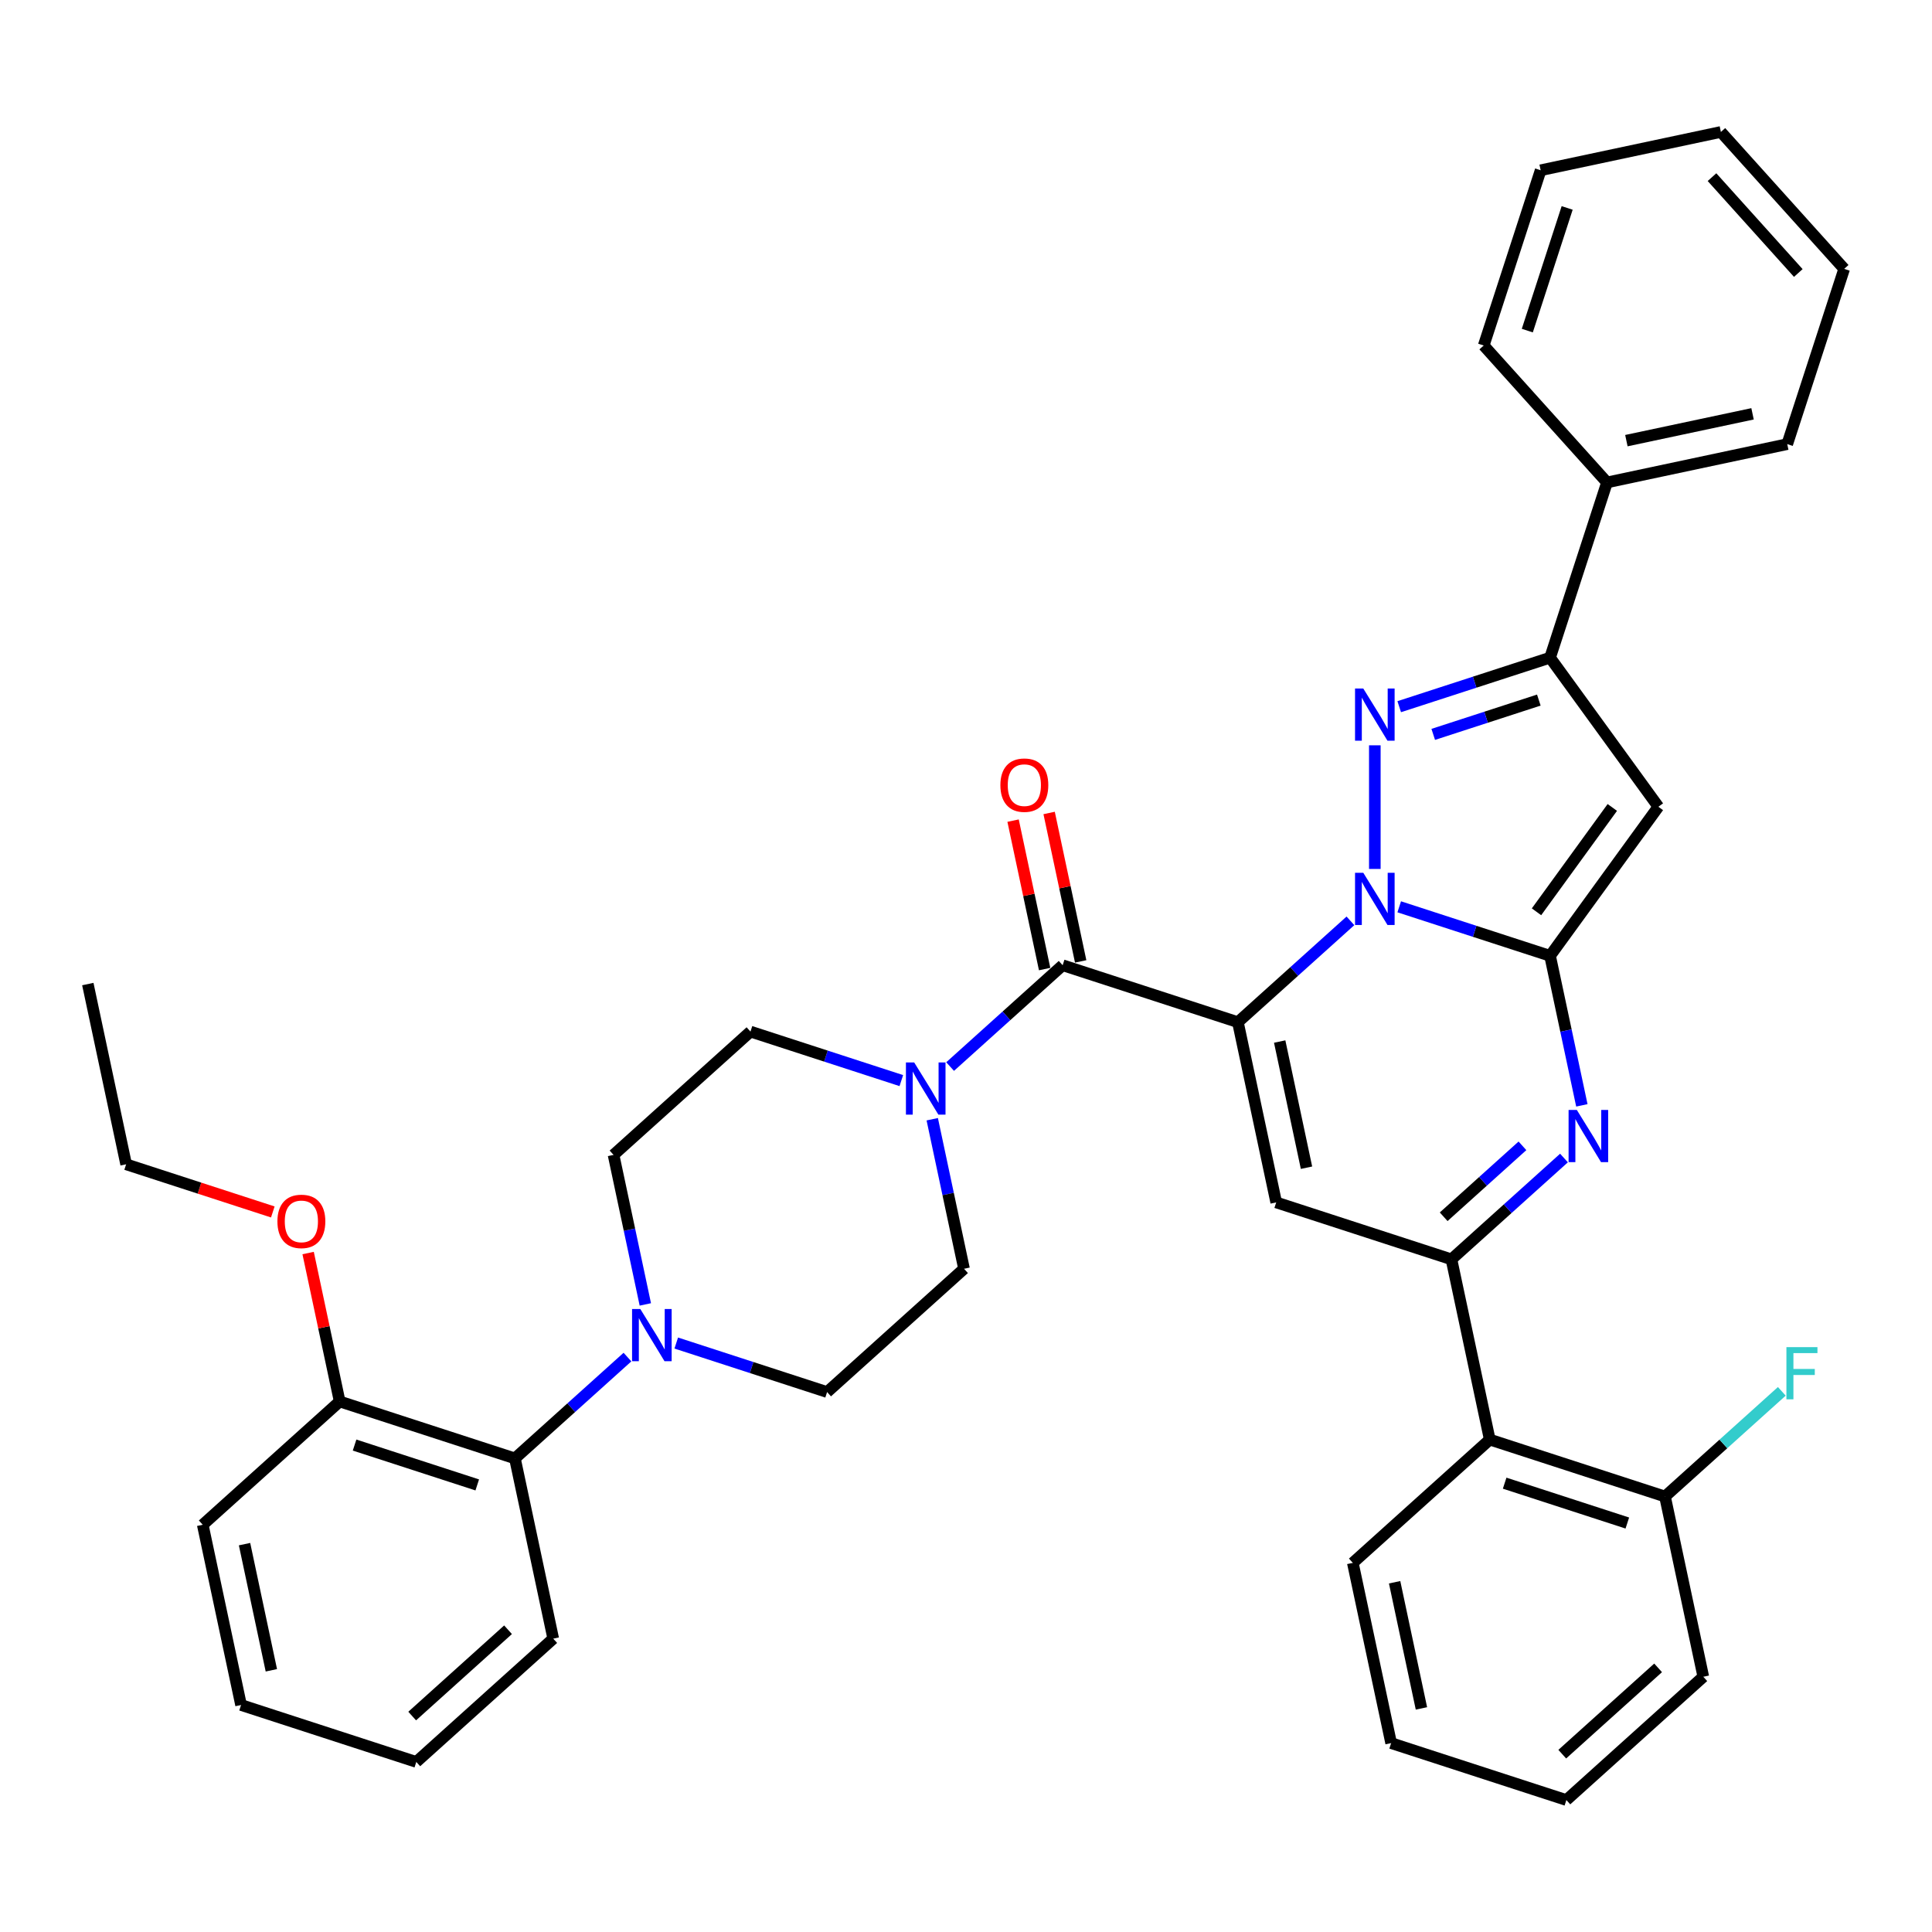 <?xml version='1.0' encoding='iso-8859-1'?>
<svg version='1.1' baseProfile='full'
              xmlns='http://www.w3.org/2000/svg'
                      xmlns:rdkit='http://www.rdkit.org/xml'
                      xmlns:xlink='http://www.w3.org/1999/xlink'
                  xml:space='preserve'
width='1000px' height='1000px' viewBox='0 0 1000 1000'>
<!-- END OF HEADER -->
<rect style='opacity:1.0;fill:#FFFFFF;stroke:none' width='1000' height='1000' x='0' y='0'> </rect>
<path class='bond-0' d='M 324.772,702.424 L 295.647,728.647' style='fill:none;fill-rule:evenodd;stroke:#0000FF;stroke-width:6px;stroke-linecap:butt;stroke-linejoin:miter;stroke-opacity:1' />
<path class='bond-0' d='M 295.647,728.647 L 266.523,754.871' style='fill:none;fill-rule:evenodd;stroke:#000000;stroke-width:6px;stroke-linecap:butt;stroke-linejoin:miter;stroke-opacity:1' />
<path class='bond-1' d='M 350.026,695.157 L 389.065,707.841' style='fill:none;fill-rule:evenodd;stroke:#0000FF;stroke-width:6px;stroke-linecap:butt;stroke-linejoin:miter;stroke-opacity:1' />
<path class='bond-1' d='M 389.065,707.841 L 428.104,720.526' style='fill:none;fill-rule:evenodd;stroke:#000000;stroke-width:6px;stroke-linecap:butt;stroke-linejoin:miter;stroke-opacity:1' />
<path class='bond-2' d='M 334.022,675.165 L 325.796,636.465' style='fill:none;fill-rule:evenodd;stroke:#0000FF;stroke-width:6px;stroke-linecap:butt;stroke-linejoin:miter;stroke-opacity:1' />
<path class='bond-2' d='M 325.796,636.465 L 317.57,597.765' style='fill:none;fill-rule:evenodd;stroke:#000000;stroke-width:6px;stroke-linecap:butt;stroke-linejoin:miter;stroke-opacity:1' />
<path class='bond-3' d='M 550.027,499.603 L 520.902,525.827' style='fill:none;fill-rule:evenodd;stroke:#000000;stroke-width:6px;stroke-linecap:butt;stroke-linejoin:miter;stroke-opacity:1' />
<path class='bond-3' d='M 520.902,525.827 L 491.778,552.05' style='fill:none;fill-rule:evenodd;stroke:#0000FF;stroke-width:6px;stroke-linecap:butt;stroke-linejoin:miter;stroke-opacity:1' />
<path class='bond-4' d='M 559.356,497.62 L 551.191,459.206' style='fill:none;fill-rule:evenodd;stroke:#000000;stroke-width:6px;stroke-linecap:butt;stroke-linejoin:miter;stroke-opacity:1' />
<path class='bond-4' d='M 551.191,459.206 L 543.025,420.793' style='fill:none;fill-rule:evenodd;stroke:#FF0000;stroke-width:6px;stroke-linecap:butt;stroke-linejoin:miter;stroke-opacity:1' />
<path class='bond-4' d='M 540.698,501.586 L 532.533,463.172' style='fill:none;fill-rule:evenodd;stroke:#000000;stroke-width:6px;stroke-linecap:butt;stroke-linejoin:miter;stroke-opacity:1' />
<path class='bond-4' d='M 532.533,463.172 L 524.368,424.758' style='fill:none;fill-rule:evenodd;stroke:#FF0000;stroke-width:6px;stroke-linecap:butt;stroke-linejoin:miter;stroke-opacity:1' />
<path class='bond-5' d='M 550.027,499.603 L 640.732,529.075' style='fill:none;fill-rule:evenodd;stroke:#000000;stroke-width:6px;stroke-linecap:butt;stroke-linejoin:miter;stroke-opacity:1' />
<path class='bond-6' d='M 482.528,579.309 L 490.754,618.009' style='fill:none;fill-rule:evenodd;stroke:#0000FF;stroke-width:6px;stroke-linecap:butt;stroke-linejoin:miter;stroke-opacity:1' />
<path class='bond-6' d='M 490.754,618.009 L 498.98,656.709' style='fill:none;fill-rule:evenodd;stroke:#000000;stroke-width:6px;stroke-linecap:butt;stroke-linejoin:miter;stroke-opacity:1' />
<path class='bond-7' d='M 466.523,559.317 L 427.485,546.633' style='fill:none;fill-rule:evenodd;stroke:#0000FF;stroke-width:6px;stroke-linecap:butt;stroke-linejoin:miter;stroke-opacity:1' />
<path class='bond-7' d='M 427.485,546.633 L 388.446,533.948' style='fill:none;fill-rule:evenodd;stroke:#000000;stroke-width:6px;stroke-linecap:butt;stroke-linejoin:miter;stroke-opacity:1' />
<path class='bond-8' d='M 266.523,754.871 L 175.818,725.399' style='fill:none;fill-rule:evenodd;stroke:#000000;stroke-width:6px;stroke-linecap:butt;stroke-linejoin:miter;stroke-opacity:1' />
<path class='bond-8' d='M 247.023,768.591 L 183.529,747.961' style='fill:none;fill-rule:evenodd;stroke:#000000;stroke-width:6px;stroke-linecap:butt;stroke-linejoin:miter;stroke-opacity:1' />
<path class='bond-9' d='M 266.523,754.871 L 286.352,848.16' style='fill:none;fill-rule:evenodd;stroke:#000000;stroke-width:6px;stroke-linecap:butt;stroke-linejoin:miter;stroke-opacity:1' />
<path class='bond-10' d='M 858.372,417.571 L 802.313,340.413' style='fill:none;fill-rule:evenodd;stroke:#000000;stroke-width:6px;stroke-linecap:butt;stroke-linejoin:miter;stroke-opacity:1' />
<path class='bond-11' d='M 858.372,417.571 L 802.313,494.73' style='fill:none;fill-rule:evenodd;stroke:#000000;stroke-width:6px;stroke-linecap:butt;stroke-linejoin:miter;stroke-opacity:1' />
<path class='bond-11' d='M 834.531,417.933 L 795.29,471.944' style='fill:none;fill-rule:evenodd;stroke:#000000;stroke-width:6px;stroke-linecap:butt;stroke-linejoin:miter;stroke-opacity:1' />
<path class='bond-12' d='M 802.313,340.413 L 831.785,249.708' style='fill:none;fill-rule:evenodd;stroke:#000000;stroke-width:6px;stroke-linecap:butt;stroke-linejoin:miter;stroke-opacity:1' />
<path class='bond-13' d='M 802.313,340.413 L 763.274,353.098' style='fill:none;fill-rule:evenodd;stroke:#000000;stroke-width:6px;stroke-linecap:butt;stroke-linejoin:miter;stroke-opacity:1' />
<path class='bond-13' d='M 763.274,353.098 L 724.235,365.782' style='fill:none;fill-rule:evenodd;stroke:#0000FF;stroke-width:6px;stroke-linecap:butt;stroke-linejoin:miter;stroke-opacity:1' />
<path class='bond-13' d='M 796.496,362.359 L 769.168,371.239' style='fill:none;fill-rule:evenodd;stroke:#000000;stroke-width:6px;stroke-linecap:butt;stroke-linejoin:miter;stroke-opacity:1' />
<path class='bond-13' d='M 769.168,371.239 L 741.841,380.118' style='fill:none;fill-rule:evenodd;stroke:#0000FF;stroke-width:6px;stroke-linecap:butt;stroke-linejoin:miter;stroke-opacity:1' />
<path class='bond-14' d='M 711.608,385.774 L 711.608,449.766' style='fill:none;fill-rule:evenodd;stroke:#0000FF;stroke-width:6px;stroke-linecap:butt;stroke-linejoin:miter;stroke-opacity:1' />
<path class='bond-15' d='M 802.313,494.73 L 763.274,482.045' style='fill:none;fill-rule:evenodd;stroke:#000000;stroke-width:6px;stroke-linecap:butt;stroke-linejoin:miter;stroke-opacity:1' />
<path class='bond-15' d='M 763.274,482.045 L 724.235,469.361' style='fill:none;fill-rule:evenodd;stroke:#0000FF;stroke-width:6px;stroke-linecap:butt;stroke-linejoin:miter;stroke-opacity:1' />
<path class='bond-16' d='M 802.313,494.73 L 810.539,533.43' style='fill:none;fill-rule:evenodd;stroke:#000000;stroke-width:6px;stroke-linecap:butt;stroke-linejoin:miter;stroke-opacity:1' />
<path class='bond-16' d='M 810.539,533.43 L 818.765,572.13' style='fill:none;fill-rule:evenodd;stroke:#0000FF;stroke-width:6px;stroke-linecap:butt;stroke-linejoin:miter;stroke-opacity:1' />
<path class='bond-17' d='M 698.98,476.628 L 669.856,502.851' style='fill:none;fill-rule:evenodd;stroke:#0000FF;stroke-width:6px;stroke-linecap:butt;stroke-linejoin:miter;stroke-opacity:1' />
<path class='bond-17' d='M 669.856,502.851 L 640.732,529.075' style='fill:none;fill-rule:evenodd;stroke:#000000;stroke-width:6px;stroke-linecap:butt;stroke-linejoin:miter;stroke-opacity:1' />
<path class='bond-18' d='M 640.732,529.075 L 660.561,622.364' style='fill:none;fill-rule:evenodd;stroke:#000000;stroke-width:6px;stroke-linecap:butt;stroke-linejoin:miter;stroke-opacity:1' />
<path class='bond-18' d='M 662.364,539.102 L 676.244,604.405' style='fill:none;fill-rule:evenodd;stroke:#000000;stroke-width:6px;stroke-linecap:butt;stroke-linejoin:miter;stroke-opacity:1' />
<path class='bond-19' d='M 660.561,622.364 L 751.266,651.836' style='fill:none;fill-rule:evenodd;stroke:#000000;stroke-width:6px;stroke-linecap:butt;stroke-linejoin:miter;stroke-opacity:1' />
<path class='bond-20' d='M 751.266,651.836 L 771.095,745.124' style='fill:none;fill-rule:evenodd;stroke:#000000;stroke-width:6px;stroke-linecap:butt;stroke-linejoin:miter;stroke-opacity:1' />
<path class='bond-21' d='M 751.266,651.836 L 780.39,625.612' style='fill:none;fill-rule:evenodd;stroke:#000000;stroke-width:6px;stroke-linecap:butt;stroke-linejoin:miter;stroke-opacity:1' />
<path class='bond-21' d='M 780.39,625.612 L 809.515,599.388' style='fill:none;fill-rule:evenodd;stroke:#0000FF;stroke-width:6px;stroke-linecap:butt;stroke-linejoin:miter;stroke-opacity:1' />
<path class='bond-21' d='M 747.24,629.793 L 767.627,611.437' style='fill:none;fill-rule:evenodd;stroke:#000000;stroke-width:6px;stroke-linecap:butt;stroke-linejoin:miter;stroke-opacity:1' />
<path class='bond-21' d='M 767.627,611.437 L 788.014,593.08' style='fill:none;fill-rule:evenodd;stroke:#0000FF;stroke-width:6px;stroke-linecap:butt;stroke-linejoin:miter;stroke-opacity:1' />
<path class='bond-22' d='M 881.629,867.885 L 810.754,931.702' style='fill:none;fill-rule:evenodd;stroke:#000000;stroke-width:6px;stroke-linecap:butt;stroke-linejoin:miter;stroke-opacity:1' />
<path class='bond-22' d='M 858.235,863.283 L 808.622,907.954' style='fill:none;fill-rule:evenodd;stroke:#000000;stroke-width:6px;stroke-linecap:butt;stroke-linejoin:miter;stroke-opacity:1' />
<path class='bond-23' d='M 881.629,867.885 L 861.8,774.596' style='fill:none;fill-rule:evenodd;stroke:#000000;stroke-width:6px;stroke-linecap:butt;stroke-linejoin:miter;stroke-opacity:1' />
<path class='bond-24' d='M 810.754,931.702 L 720.048,902.23' style='fill:none;fill-rule:evenodd;stroke:#000000;stroke-width:6px;stroke-linecap:butt;stroke-linejoin:miter;stroke-opacity:1' />
<path class='bond-25' d='M 720.048,902.23 L 700.219,808.941' style='fill:none;fill-rule:evenodd;stroke:#000000;stroke-width:6px;stroke-linecap:butt;stroke-linejoin:miter;stroke-opacity:1' />
<path class='bond-25' d='M 735.732,884.271 L 721.851,818.969' style='fill:none;fill-rule:evenodd;stroke:#000000;stroke-width:6px;stroke-linecap:butt;stroke-linejoin:miter;stroke-opacity:1' />
<path class='bond-26' d='M 700.219,808.941 L 771.095,745.124' style='fill:none;fill-rule:evenodd;stroke:#000000;stroke-width:6px;stroke-linecap:butt;stroke-linejoin:miter;stroke-opacity:1' />
<path class='bond-27' d='M 831.785,249.708 L 925.074,229.879' style='fill:none;fill-rule:evenodd;stroke:#000000;stroke-width:6px;stroke-linecap:butt;stroke-linejoin:miter;stroke-opacity:1' />
<path class='bond-27' d='M 841.812,228.076 L 907.114,214.195' style='fill:none;fill-rule:evenodd;stroke:#000000;stroke-width:6px;stroke-linecap:butt;stroke-linejoin:miter;stroke-opacity:1' />
<path class='bond-28' d='M 831.785,249.708 L 767.968,178.832' style='fill:none;fill-rule:evenodd;stroke:#000000;stroke-width:6px;stroke-linecap:butt;stroke-linejoin:miter;stroke-opacity:1' />
<path class='bond-29' d='M 925.074,229.879 L 954.545,139.174' style='fill:none;fill-rule:evenodd;stroke:#000000;stroke-width:6px;stroke-linecap:butt;stroke-linejoin:miter;stroke-opacity:1' />
<path class='bond-30' d='M 767.968,178.832 L 797.44,88.127' style='fill:none;fill-rule:evenodd;stroke:#000000;stroke-width:6px;stroke-linecap:butt;stroke-linejoin:miter;stroke-opacity:1' />
<path class='bond-30' d='M 790.53,171.121 L 811.16,107.627' style='fill:none;fill-rule:evenodd;stroke:#000000;stroke-width:6px;stroke-linecap:butt;stroke-linejoin:miter;stroke-opacity:1' />
<path class='bond-31' d='M 954.545,139.174 L 890.728,68.298' style='fill:none;fill-rule:evenodd;stroke:#000000;stroke-width:6px;stroke-linecap:butt;stroke-linejoin:miter;stroke-opacity:1' />
<path class='bond-31' d='M 930.798,141.306 L 886.126,91.693' style='fill:none;fill-rule:evenodd;stroke:#000000;stroke-width:6px;stroke-linecap:butt;stroke-linejoin:miter;stroke-opacity:1' />
<path class='bond-32' d='M 797.44,88.127 L 890.728,68.298' style='fill:none;fill-rule:evenodd;stroke:#000000;stroke-width:6px;stroke-linecap:butt;stroke-linejoin:miter;stroke-opacity:1' />
<path class='bond-33' d='M 771.095,745.124 L 861.8,774.596' style='fill:none;fill-rule:evenodd;stroke:#000000;stroke-width:6px;stroke-linecap:butt;stroke-linejoin:miter;stroke-opacity:1' />
<path class='bond-33' d='M 778.807,767.686 L 842.3,788.317' style='fill:none;fill-rule:evenodd;stroke:#000000;stroke-width:6px;stroke-linecap:butt;stroke-linejoin:miter;stroke-opacity:1' />
<path class='bond-34' d='M 861.8,774.596 L 892.031,747.377' style='fill:none;fill-rule:evenodd;stroke:#000000;stroke-width:6px;stroke-linecap:butt;stroke-linejoin:miter;stroke-opacity:1' />
<path class='bond-34' d='M 892.031,747.377 L 922.262,720.157' style='fill:none;fill-rule:evenodd;stroke:#33CCCC;stroke-width:6px;stroke-linecap:butt;stroke-linejoin:miter;stroke-opacity:1' />
<path class='bond-35' d='M 175.818,725.399 L 167.653,686.985' style='fill:none;fill-rule:evenodd;stroke:#000000;stroke-width:6px;stroke-linecap:butt;stroke-linejoin:miter;stroke-opacity:1' />
<path class='bond-35' d='M 167.653,686.985 L 159.488,648.572' style='fill:none;fill-rule:evenodd;stroke:#FF0000;stroke-width:6px;stroke-linecap:butt;stroke-linejoin:miter;stroke-opacity:1' />
<path class='bond-36' d='M 175.818,725.399 L 104.942,789.216' style='fill:none;fill-rule:evenodd;stroke:#000000;stroke-width:6px;stroke-linecap:butt;stroke-linejoin:miter;stroke-opacity:1' />
<path class='bond-37' d='M 141.206,627.307 L 103.245,614.973' style='fill:none;fill-rule:evenodd;stroke:#FF0000;stroke-width:6px;stroke-linecap:butt;stroke-linejoin:miter;stroke-opacity:1' />
<path class='bond-37' d='M 103.245,614.973 L 65.284,602.638' style='fill:none;fill-rule:evenodd;stroke:#000000;stroke-width:6px;stroke-linecap:butt;stroke-linejoin:miter;stroke-opacity:1' />
<path class='bond-38' d='M 428.104,720.526 L 498.98,656.709' style='fill:none;fill-rule:evenodd;stroke:#000000;stroke-width:6px;stroke-linecap:butt;stroke-linejoin:miter;stroke-opacity:1' />
<path class='bond-39' d='M 317.57,597.765 L 388.446,533.948' style='fill:none;fill-rule:evenodd;stroke:#000000;stroke-width:6px;stroke-linecap:butt;stroke-linejoin:miter;stroke-opacity:1' />
<path class='bond-40' d='M 286.352,848.16 L 215.476,911.977' style='fill:none;fill-rule:evenodd;stroke:#000000;stroke-width:6px;stroke-linecap:butt;stroke-linejoin:miter;stroke-opacity:1' />
<path class='bond-40' d='M 262.957,843.557 L 213.344,888.229' style='fill:none;fill-rule:evenodd;stroke:#000000;stroke-width:6px;stroke-linecap:butt;stroke-linejoin:miter;stroke-opacity:1' />
<path class='bond-41' d='M 104.942,789.216 L 124.771,882.505' style='fill:none;fill-rule:evenodd;stroke:#000000;stroke-width:6px;stroke-linecap:butt;stroke-linejoin:miter;stroke-opacity:1' />
<path class='bond-41' d='M 126.574,799.244 L 140.455,864.546' style='fill:none;fill-rule:evenodd;stroke:#000000;stroke-width:6px;stroke-linecap:butt;stroke-linejoin:miter;stroke-opacity:1' />
<path class='bond-42' d='M 65.284,602.638 L 45.455,509.35' style='fill:none;fill-rule:evenodd;stroke:#000000;stroke-width:6px;stroke-linecap:butt;stroke-linejoin:miter;stroke-opacity:1' />
<path class='bond-43' d='M 215.476,911.977 L 124.771,882.505' style='fill:none;fill-rule:evenodd;stroke:#000000;stroke-width:6px;stroke-linecap:butt;stroke-linejoin:miter;stroke-opacity:1' />
<path  class='atom-0' d='M 331.429 677.549
L 340.279 691.855
Q 341.157 693.267, 342.568 695.823
Q 343.98 698.379, 344.056 698.531
L 344.056 677.549
L 347.642 677.549
L 347.642 704.559
L 343.942 704.559
L 334.442 688.918
Q 333.336 687.086, 332.153 684.988
Q 331.009 682.89, 330.666 682.242
L 330.666 704.559
L 327.156 704.559
L 327.156 677.549
L 331.429 677.549
' fill='#0000FF'/>
<path  class='atom-2' d='M 473.18 549.915
L 482.031 564.221
Q 482.909 565.633, 484.32 568.189
Q 485.732 570.745, 485.808 570.897
L 485.808 549.915
L 489.394 549.915
L 489.394 576.925
L 485.693 576.925
L 476.194 561.284
Q 475.088 559.453, 473.905 557.354
Q 472.761 555.256, 472.417 554.608
L 472.417 576.925
L 468.908 576.925
L 468.908 549.915
L 473.18 549.915
' fill='#0000FF'/>
<path  class='atom-3' d='M 517.799 406.39
Q 517.799 399.905, 521.004 396.281
Q 524.208 392.657, 530.198 392.657
Q 536.187 392.657, 539.392 396.281
Q 542.596 399.905, 542.596 406.39
Q 542.596 412.952, 539.353 416.691
Q 536.111 420.391, 530.198 420.391
Q 524.246 420.391, 521.004 416.691
Q 517.799 412.99, 517.799 406.39
M 530.198 417.339
Q 534.318 417.339, 536.53 414.593
Q 538.781 411.808, 538.781 406.39
Q 538.781 401.088, 536.53 398.417
Q 534.318 395.709, 530.198 395.709
Q 526.077 395.709, 523.827 398.379
Q 521.614 401.05, 521.614 406.39
Q 521.614 411.846, 523.827 414.593
Q 526.077 417.339, 530.198 417.339
' fill='#FF0000'/>
<path  class='atom-7' d='M 705.637 356.38
L 714.488 370.686
Q 715.365 372.098, 716.777 374.654
Q 718.189 377.21, 718.265 377.362
L 718.265 356.38
L 721.851 356.38
L 721.851 383.39
L 718.15 383.39
L 708.651 367.749
Q 707.545 365.917, 706.362 363.819
Q 705.218 361.721, 704.874 361.073
L 704.874 383.39
L 701.365 383.39
L 701.365 356.38
L 705.637 356.38
' fill='#0000FF'/>
<path  class='atom-9' d='M 705.637 451.753
L 714.488 466.059
Q 715.365 467.471, 716.777 470.027
Q 718.189 472.583, 718.265 472.735
L 718.265 451.753
L 721.851 451.753
L 721.851 478.763
L 718.15 478.763
L 708.651 463.122
Q 707.545 461.29, 706.362 459.192
Q 705.218 457.094, 704.874 456.445
L 704.874 478.763
L 701.365 478.763
L 701.365 451.753
L 705.637 451.753
' fill='#0000FF'/>
<path  class='atom-13' d='M 816.172 574.514
L 825.022 588.82
Q 825.9 590.231, 827.311 592.787
Q 828.723 595.343, 828.799 595.496
L 828.799 574.514
L 832.385 574.514
L 832.385 601.523
L 828.685 601.523
L 819.185 585.882
Q 818.079 584.051, 816.897 581.953
Q 815.752 579.855, 815.409 579.206
L 815.409 601.523
L 811.899 601.523
L 811.899 574.514
L 816.172 574.514
' fill='#0000FF'/>
<path  class='atom-26' d='M 924.646 697.275
L 940.707 697.275
L 940.707 700.365
L 928.27 700.365
L 928.27 708.567
L 939.333 708.567
L 939.333 711.695
L 928.27 711.695
L 928.27 724.284
L 924.646 724.284
L 924.646 697.275
' fill='#33CCCC'/>
<path  class='atom-28' d='M 143.59 632.187
Q 143.59 625.701, 146.795 622.077
Q 149.999 618.453, 155.989 618.453
Q 161.978 618.453, 165.183 622.077
Q 168.387 625.701, 168.387 632.187
Q 168.387 638.748, 165.145 642.487
Q 161.902 646.187, 155.989 646.187
Q 150.038 646.187, 146.795 642.487
Q 143.59 638.786, 143.59 632.187
M 155.989 643.135
Q 160.109 643.135, 162.322 640.389
Q 164.572 637.604, 164.572 632.187
Q 164.572 626.884, 162.322 624.213
Q 160.109 621.505, 155.989 621.505
Q 151.869 621.505, 149.618 624.175
Q 147.405 626.846, 147.405 632.187
Q 147.405 637.642, 149.618 640.389
Q 151.869 643.135, 155.989 643.135
' fill='#FF0000'/>
</svg>
